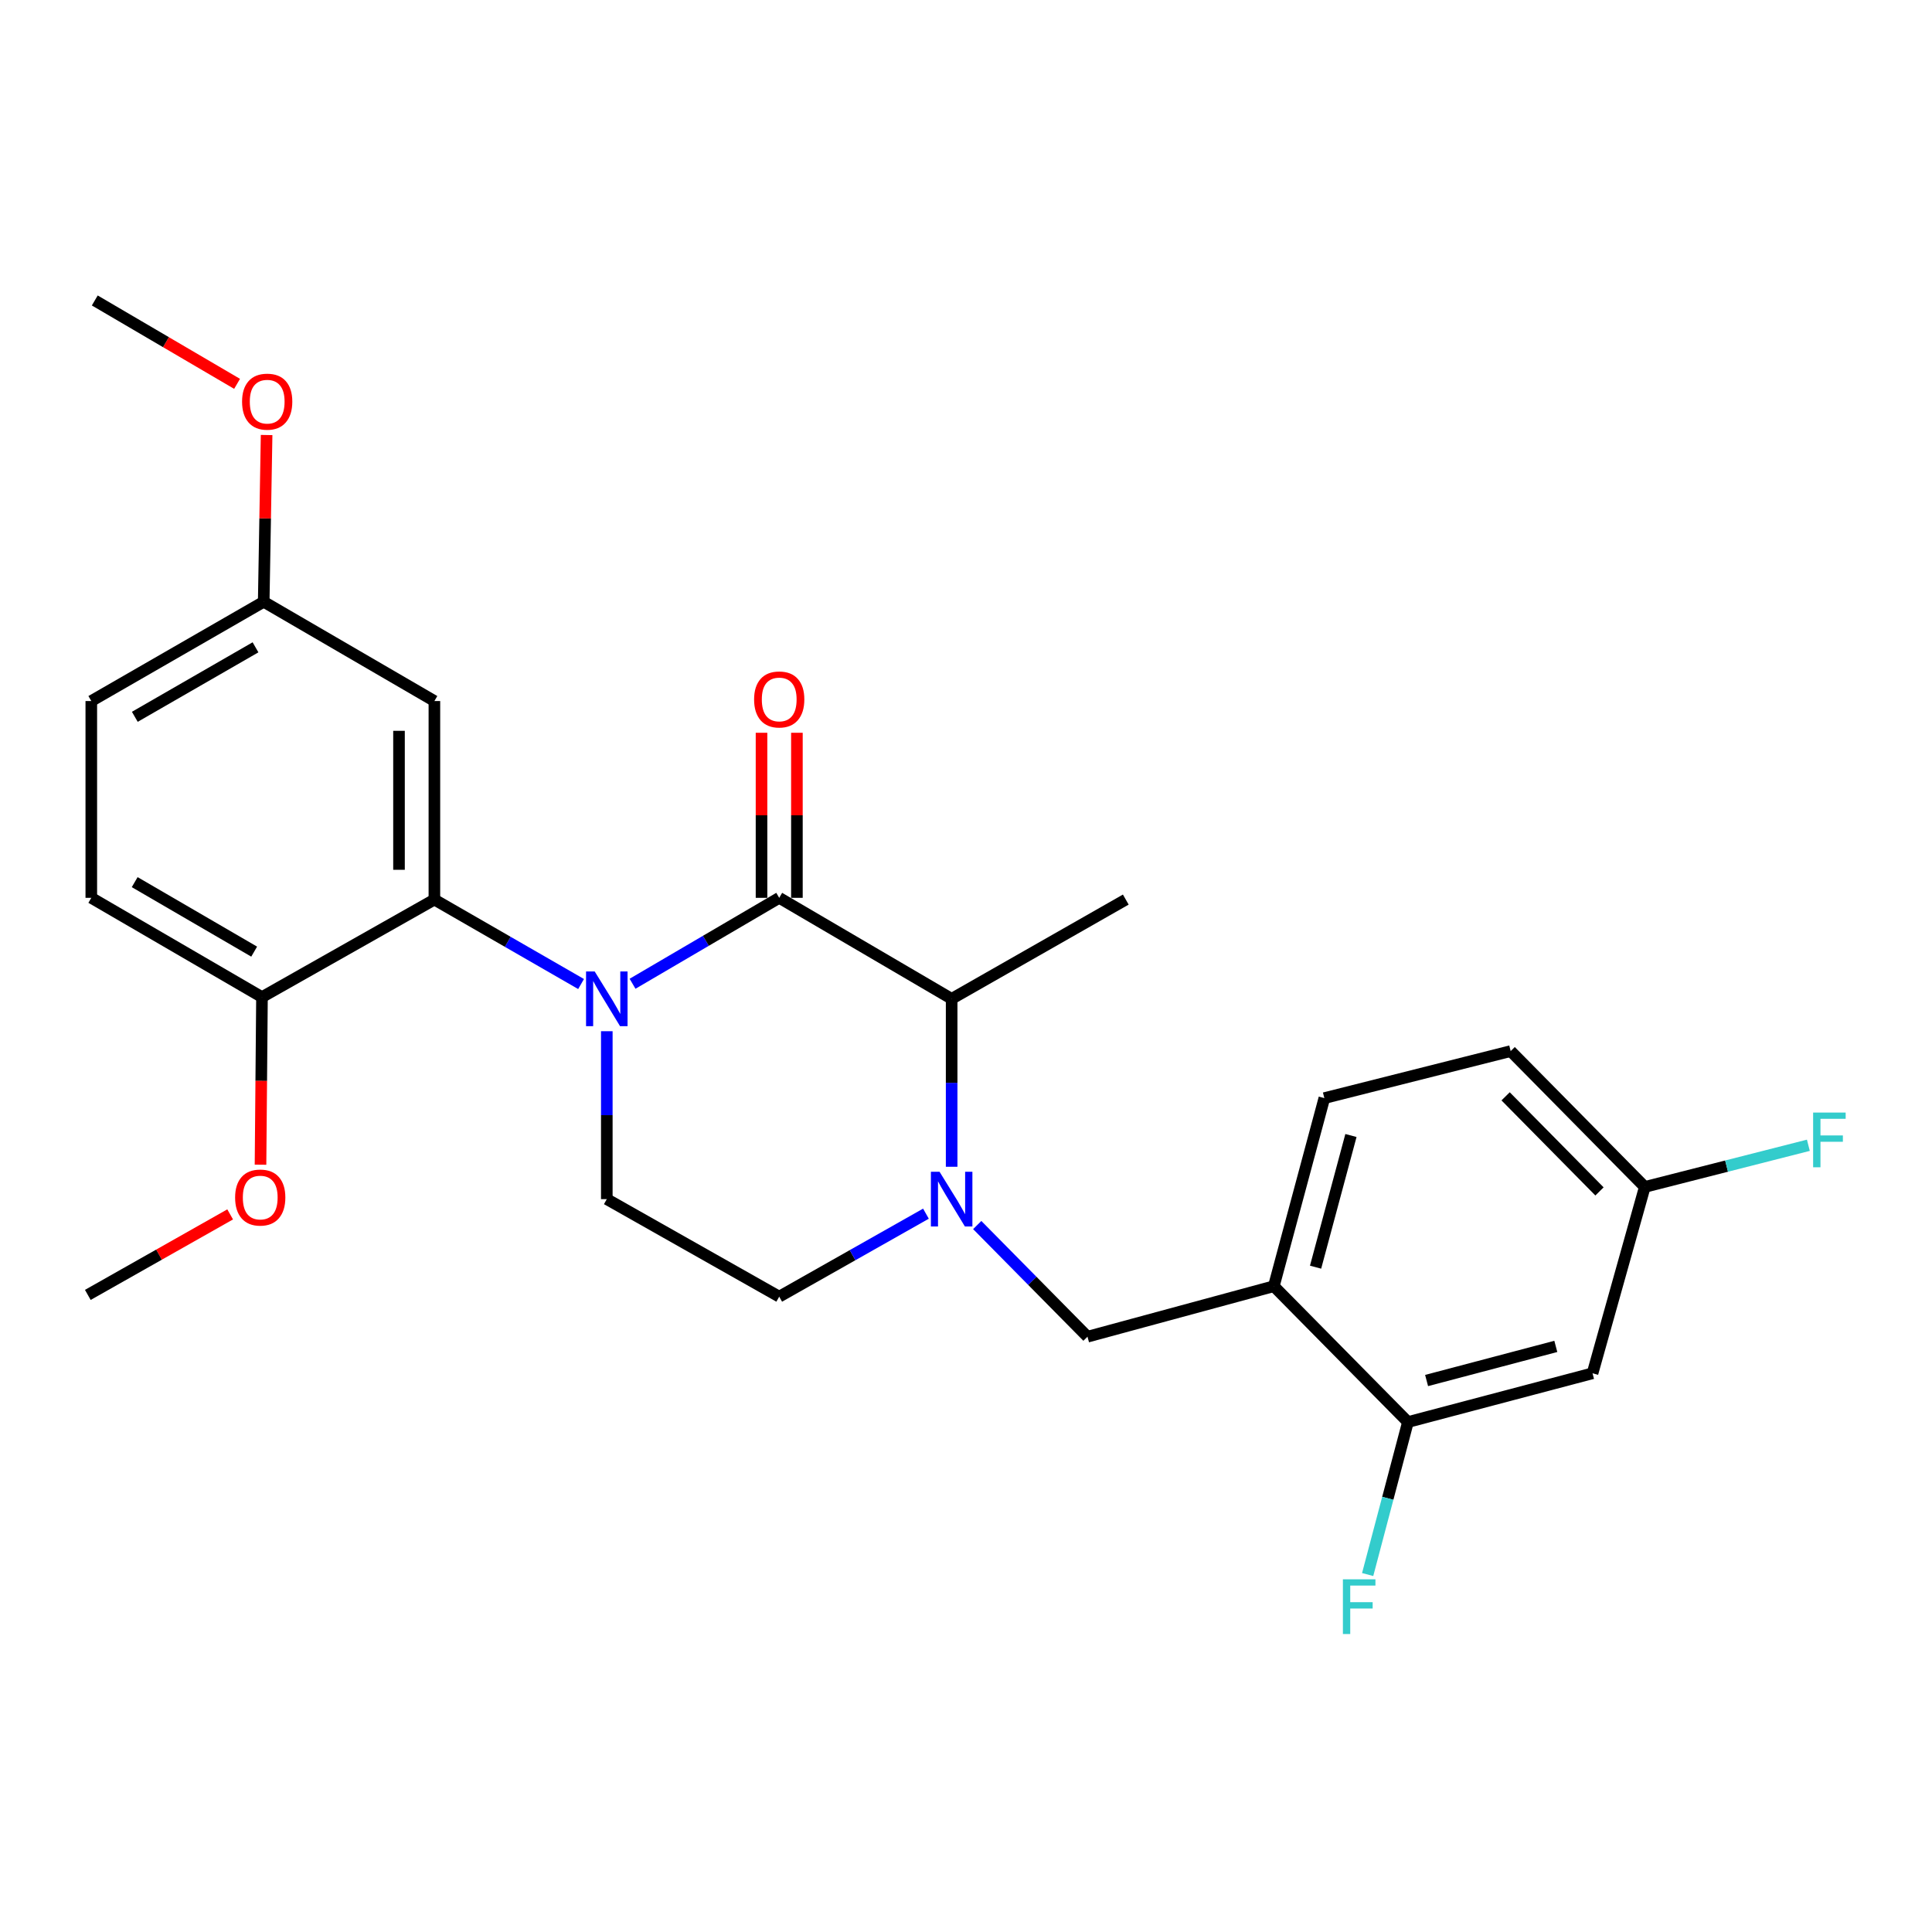<?xml version='1.0' encoding='iso-8859-1'?>
<svg version='1.1' baseProfile='full'
              xmlns='http://www.w3.org/2000/svg'
                      xmlns:rdkit='http://www.rdkit.org/xml'
                      xmlns:xlink='http://www.w3.org/1999/xlink'
                  xml:space='preserve'
width='1000px' height='1000px' viewBox='0 0 1000 1000'>
<!-- END OF HEADER -->
<rect style='opacity:1.0;fill:#FFFFFF;stroke:none' width='1000' height='1000' x='0' y='0'> </rect>
<path class='bond-0' d='M 314.08,533.75 L 314.08,577.209' style='fill:none;fill-rule:evenodd;stroke:#0000FF;stroke-width:6px;stroke-linecap:butt;stroke-linejoin:miter;stroke-opacity:1' />
<path class='bond-0' d='M 314.08,577.209 L 314.08,620.668' style='fill:none;fill-rule:evenodd;stroke:#000000;stroke-width:6px;stroke-linecap:butt;stroke-linejoin:miter;stroke-opacity:1' />
<path class='bond-1' d='M 327.406,509.192 L 365.363,486.954' style='fill:none;fill-rule:evenodd;stroke:#0000FF;stroke-width:6px;stroke-linecap:butt;stroke-linejoin:miter;stroke-opacity:1' />
<path class='bond-1' d='M 365.363,486.954 L 403.321,464.716' style='fill:none;fill-rule:evenodd;stroke:#000000;stroke-width:6px;stroke-linecap:butt;stroke-linejoin:miter;stroke-opacity:1' />
<path class='bond-2' d='M 300.766,509.333 L 262.803,487.478' style='fill:none;fill-rule:evenodd;stroke:#0000FF;stroke-width:6px;stroke-linecap:butt;stroke-linejoin:miter;stroke-opacity:1' />
<path class='bond-2' d='M 262.803,487.478 L 224.84,465.622' style='fill:none;fill-rule:evenodd;stroke:#000000;stroke-width:6px;stroke-linecap:butt;stroke-linejoin:miter;stroke-opacity:1' />
<path class='bond-3' d='M 314.08,620.668 L 403.321,671.149' style='fill:none;fill-rule:evenodd;stroke:#000000;stroke-width:6px;stroke-linecap:butt;stroke-linejoin:miter;stroke-opacity:1' />
<path class='bond-4' d='M 403.321,671.149 L 441.294,649.671' style='fill:none;fill-rule:evenodd;stroke:#000000;stroke-width:6px;stroke-linecap:butt;stroke-linejoin:miter;stroke-opacity:1' />
<path class='bond-4' d='M 441.294,649.671 L 479.267,628.192' style='fill:none;fill-rule:evenodd;stroke:#0000FF;stroke-width:6px;stroke-linecap:butt;stroke-linejoin:miter;stroke-opacity:1' />
<path class='bond-5' d='M 492.571,603.916 L 492.571,560.457' style='fill:none;fill-rule:evenodd;stroke:#0000FF;stroke-width:6px;stroke-linecap:butt;stroke-linejoin:miter;stroke-opacity:1' />
<path class='bond-5' d='M 492.571,560.457 L 492.571,516.999' style='fill:none;fill-rule:evenodd;stroke:#000000;stroke-width:6px;stroke-linecap:butt;stroke-linejoin:miter;stroke-opacity:1' />
<path class='bond-6' d='M 505.813,634.078 L 534.348,662.977' style='fill:none;fill-rule:evenodd;stroke:#0000FF;stroke-width:6px;stroke-linecap:butt;stroke-linejoin:miter;stroke-opacity:1' />
<path class='bond-6' d='M 534.348,662.977 L 562.884,691.877' style='fill:none;fill-rule:evenodd;stroke:#000000;stroke-width:6px;stroke-linecap:butt;stroke-linejoin:miter;stroke-opacity:1' />
<path class='bond-7' d='M 492.571,516.999 L 403.321,464.716' style='fill:none;fill-rule:evenodd;stroke:#000000;stroke-width:6px;stroke-linecap:butt;stroke-linejoin:miter;stroke-opacity:1' />
<path class='bond-8' d='M 492.571,516.999 L 582.706,465.622' style='fill:none;fill-rule:evenodd;stroke:#000000;stroke-width:6px;stroke-linecap:butt;stroke-linejoin:miter;stroke-opacity:1' />
<path class='bond-9' d='M 412.479,464.716 L 412.479,421.999' style='fill:none;fill-rule:evenodd;stroke:#000000;stroke-width:6px;stroke-linecap:butt;stroke-linejoin:miter;stroke-opacity:1' />
<path class='bond-9' d='M 412.479,421.999 L 412.479,379.282' style='fill:none;fill-rule:evenodd;stroke:#FF0000;stroke-width:6px;stroke-linecap:butt;stroke-linejoin:miter;stroke-opacity:1' />
<path class='bond-9' d='M 394.163,464.716 L 394.163,421.999' style='fill:none;fill-rule:evenodd;stroke:#000000;stroke-width:6px;stroke-linecap:butt;stroke-linejoin:miter;stroke-opacity:1' />
<path class='bond-9' d='M 394.163,421.999 L 394.163,379.282' style='fill:none;fill-rule:evenodd;stroke:#FF0000;stroke-width:6px;stroke-linecap:butt;stroke-linejoin:miter;stroke-opacity:1' />
<path class='bond-10' d='M 781.924,544.045 L 851.342,614.359' style='fill:none;fill-rule:evenodd;stroke:#000000;stroke-width:6px;stroke-linecap:butt;stroke-linejoin:miter;stroke-opacity:1' />
<path class='bond-10' d='M 779.303,567.46 L 827.896,616.68' style='fill:none;fill-rule:evenodd;stroke:#000000;stroke-width:6px;stroke-linecap:butt;stroke-linejoin:miter;stroke-opacity:1' />
<path class='bond-11' d='M 781.924,544.045 L 685.48,568.385' style='fill:none;fill-rule:evenodd;stroke:#000000;stroke-width:6px;stroke-linecap:butt;stroke-linejoin:miter;stroke-opacity:1' />
<path class='bond-12' d='M 851.342,614.359 L 824.296,710.813' style='fill:none;fill-rule:evenodd;stroke:#000000;stroke-width:6px;stroke-linecap:butt;stroke-linejoin:miter;stroke-opacity:1' />
<path class='bond-13' d='M 851.342,614.359 L 893.674,603.575' style='fill:none;fill-rule:evenodd;stroke:#000000;stroke-width:6px;stroke-linecap:butt;stroke-linejoin:miter;stroke-opacity:1' />
<path class='bond-13' d='M 893.674,603.575 L 936.006,592.792' style='fill:none;fill-rule:evenodd;stroke:#33CCCC;stroke-width:6px;stroke-linecap:butt;stroke-linejoin:miter;stroke-opacity:1' />
<path class='bond-14' d='M 136.496,311.472 L 47.256,362.858' style='fill:none;fill-rule:evenodd;stroke:#000000;stroke-width:6px;stroke-linecap:butt;stroke-linejoin:miter;stroke-opacity:1' />
<path class='bond-14' d='M 132.25,335.052 L 69.781,371.023' style='fill:none;fill-rule:evenodd;stroke:#000000;stroke-width:6px;stroke-linecap:butt;stroke-linejoin:miter;stroke-opacity:1' />
<path class='bond-15' d='M 136.496,311.472 L 224.84,362.858' style='fill:none;fill-rule:evenodd;stroke:#000000;stroke-width:6px;stroke-linecap:butt;stroke-linejoin:miter;stroke-opacity:1' />
<path class='bond-16' d='M 136.496,311.472 L 137.246,268.318' style='fill:none;fill-rule:evenodd;stroke:#000000;stroke-width:6px;stroke-linecap:butt;stroke-linejoin:miter;stroke-opacity:1' />
<path class='bond-16' d='M 137.246,268.318 L 137.995,225.164' style='fill:none;fill-rule:evenodd;stroke:#FF0000;stroke-width:6px;stroke-linecap:butt;stroke-linejoin:miter;stroke-opacity:1' />
<path class='bond-17' d='M 47.256,362.858 L 47.256,464.716' style='fill:none;fill-rule:evenodd;stroke:#000000;stroke-width:6px;stroke-linecap:butt;stroke-linejoin:miter;stroke-opacity:1' />
<path class='bond-18' d='M 47.256,464.716 L 135.6,516.103' style='fill:none;fill-rule:evenodd;stroke:#000000;stroke-width:6px;stroke-linecap:butt;stroke-linejoin:miter;stroke-opacity:1' />
<path class='bond-18' d='M 69.716,456.592 L 131.558,492.562' style='fill:none;fill-rule:evenodd;stroke:#000000;stroke-width:6px;stroke-linecap:butt;stroke-linejoin:miter;stroke-opacity:1' />
<path class='bond-19' d='M 135.6,516.103 L 224.84,465.622' style='fill:none;fill-rule:evenodd;stroke:#000000;stroke-width:6px;stroke-linecap:butt;stroke-linejoin:miter;stroke-opacity:1' />
<path class='bond-20' d='M 135.6,516.103 L 135.221,559.477' style='fill:none;fill-rule:evenodd;stroke:#000000;stroke-width:6px;stroke-linecap:butt;stroke-linejoin:miter;stroke-opacity:1' />
<path class='bond-20' d='M 135.221,559.477 L 134.842,602.85' style='fill:none;fill-rule:evenodd;stroke:#FF0000;stroke-width:6px;stroke-linecap:butt;stroke-linejoin:miter;stroke-opacity:1' />
<path class='bond-21' d='M 224.84,465.622 L 224.84,362.858' style='fill:none;fill-rule:evenodd;stroke:#000000;stroke-width:6px;stroke-linecap:butt;stroke-linejoin:miter;stroke-opacity:1' />
<path class='bond-21' d='M 206.524,450.207 L 206.524,378.273' style='fill:none;fill-rule:evenodd;stroke:#000000;stroke-width:6px;stroke-linecap:butt;stroke-linejoin:miter;stroke-opacity:1' />
<path class='bond-22' d='M 119.131,628.566 L 82.293,649.404' style='fill:none;fill-rule:evenodd;stroke:#FF0000;stroke-width:6px;stroke-linecap:butt;stroke-linejoin:miter;stroke-opacity:1' />
<path class='bond-22' d='M 82.293,649.404 L 45.455,670.243' style='fill:none;fill-rule:evenodd;stroke:#000000;stroke-width:6px;stroke-linecap:butt;stroke-linejoin:miter;stroke-opacity:1' />
<path class='bond-23' d='M 122.711,198.68 L 85.884,177.1' style='fill:none;fill-rule:evenodd;stroke:#FF0000;stroke-width:6px;stroke-linecap:butt;stroke-linejoin:miter;stroke-opacity:1' />
<path class='bond-23' d='M 85.884,177.1 L 49.057,155.52' style='fill:none;fill-rule:evenodd;stroke:#000000;stroke-width:6px;stroke-linecap:butt;stroke-linejoin:miter;stroke-opacity:1' />
<path class='bond-24' d='M 685.48,568.385 L 659.329,665.735' style='fill:none;fill-rule:evenodd;stroke:#000000;stroke-width:6px;stroke-linecap:butt;stroke-linejoin:miter;stroke-opacity:1' />
<path class='bond-24' d='M 699.246,587.74 L 680.94,655.885' style='fill:none;fill-rule:evenodd;stroke:#000000;stroke-width:6px;stroke-linecap:butt;stroke-linejoin:miter;stroke-opacity:1' />
<path class='bond-25' d='M 824.296,710.813 L 728.747,736.049' style='fill:none;fill-rule:evenodd;stroke:#000000;stroke-width:6px;stroke-linecap:butt;stroke-linejoin:miter;stroke-opacity:1' />
<path class='bond-25' d='M 805.286,696.89 L 738.402,714.555' style='fill:none;fill-rule:evenodd;stroke:#000000;stroke-width:6px;stroke-linecap:butt;stroke-linejoin:miter;stroke-opacity:1' />
<path class='bond-26' d='M 659.329,665.735 L 728.747,736.049' style='fill:none;fill-rule:evenodd;stroke:#000000;stroke-width:6px;stroke-linecap:butt;stroke-linejoin:miter;stroke-opacity:1' />
<path class='bond-27' d='M 659.329,665.735 L 562.884,691.877' style='fill:none;fill-rule:evenodd;stroke:#000000;stroke-width:6px;stroke-linecap:butt;stroke-linejoin:miter;stroke-opacity:1' />
<path class='bond-28' d='M 728.747,736.049 L 718.321,775.513' style='fill:none;fill-rule:evenodd;stroke:#000000;stroke-width:6px;stroke-linecap:butt;stroke-linejoin:miter;stroke-opacity:1' />
<path class='bond-28' d='M 718.321,775.513 L 707.895,814.977' style='fill:none;fill-rule:evenodd;stroke:#33CCCC;stroke-width:6px;stroke-linecap:butt;stroke-linejoin:miter;stroke-opacity:1' />
<path  class='atom-0' d='M 307.82 502.839
L 317.1 517.839
Q 318.02 519.319, 319.5 521.999
Q 320.98 524.679, 321.06 524.839
L 321.06 502.839
L 324.82 502.839
L 324.82 531.159
L 320.94 531.159
L 310.98 514.759
Q 309.82 512.839, 308.58 510.639
Q 307.38 508.439, 307.02 507.759
L 307.02 531.159
L 303.34 531.159
L 303.34 502.839
L 307.82 502.839
' fill='#0000FF'/>
<path  class='atom-3' d='M 486.311 606.508
L 495.591 621.508
Q 496.511 622.988, 497.991 625.668
Q 499.471 628.348, 499.551 628.508
L 499.551 606.508
L 503.311 606.508
L 503.311 634.828
L 499.431 634.828
L 489.471 618.428
Q 488.311 616.508, 487.071 614.308
Q 485.871 612.108, 485.511 611.428
L 485.511 634.828
L 481.831 634.828
L 481.831 606.508
L 486.311 606.508
' fill='#0000FF'/>
<path  class='atom-7' d='M 390.321 362.033
Q 390.321 355.233, 393.681 351.433
Q 397.041 347.633, 403.321 347.633
Q 409.601 347.633, 412.961 351.433
Q 416.321 355.233, 416.321 362.033
Q 416.321 368.913, 412.921 372.833
Q 409.521 376.713, 403.321 376.713
Q 397.081 376.713, 393.681 372.833
Q 390.321 368.953, 390.321 362.033
M 403.321 373.513
Q 407.641 373.513, 409.961 370.633
Q 412.321 367.713, 412.321 362.033
Q 412.321 356.473, 409.961 353.673
Q 407.641 350.833, 403.321 350.833
Q 399.001 350.833, 396.641 353.633
Q 394.321 356.433, 394.321 362.033
Q 394.321 367.753, 396.641 370.633
Q 399.001 373.513, 403.321 373.513
' fill='#FF0000'/>
<path  class='atom-16' d='M 121.695 619.842
Q 121.695 613.042, 125.055 609.242
Q 128.415 605.442, 134.695 605.442
Q 140.975 605.442, 144.335 609.242
Q 147.695 613.042, 147.695 619.842
Q 147.695 626.722, 144.295 630.642
Q 140.895 634.522, 134.695 634.522
Q 128.455 634.522, 125.055 630.642
Q 121.695 626.762, 121.695 619.842
M 134.695 631.322
Q 139.015 631.322, 141.335 628.442
Q 143.695 625.522, 143.695 619.842
Q 143.695 614.282, 141.335 611.482
Q 139.015 608.642, 134.695 608.642
Q 130.375 608.642, 128.015 611.442
Q 125.695 614.242, 125.695 619.842
Q 125.695 625.562, 128.015 628.442
Q 130.375 631.322, 134.695 631.322
' fill='#FF0000'/>
<path  class='atom-18' d='M 125.297 207.893
Q 125.297 201.093, 128.657 197.293
Q 132.017 193.493, 138.297 193.493
Q 144.577 193.493, 147.937 197.293
Q 151.297 201.093, 151.297 207.893
Q 151.297 214.773, 147.897 218.693
Q 144.497 222.573, 138.297 222.573
Q 132.057 222.573, 128.657 218.693
Q 125.297 214.813, 125.297 207.893
M 138.297 219.373
Q 142.617 219.373, 144.937 216.493
Q 147.297 213.573, 147.297 207.893
Q 147.297 202.333, 144.937 199.533
Q 142.617 196.693, 138.297 196.693
Q 133.977 196.693, 131.617 199.493
Q 129.297 202.293, 129.297 207.893
Q 129.297 213.613, 131.617 216.493
Q 133.977 219.373, 138.297 219.373
' fill='#FF0000'/>
<path  class='atom-23' d='M 938.471 575.859
L 955.311 575.859
L 955.311 579.099
L 942.271 579.099
L 942.271 587.699
L 953.871 587.699
L 953.871 590.979
L 942.271 590.979
L 942.271 604.179
L 938.471 604.179
L 938.471 575.859
' fill='#33CCCC'/>
<path  class='atom-26' d='M 695.081 817.448
L 711.921 817.448
L 711.921 820.688
L 698.881 820.688
L 698.881 829.288
L 710.481 829.288
L 710.481 832.568
L 698.881 832.568
L 698.881 845.768
L 695.081 845.768
L 695.081 817.448
' fill='#33CCCC'/>
</svg>
